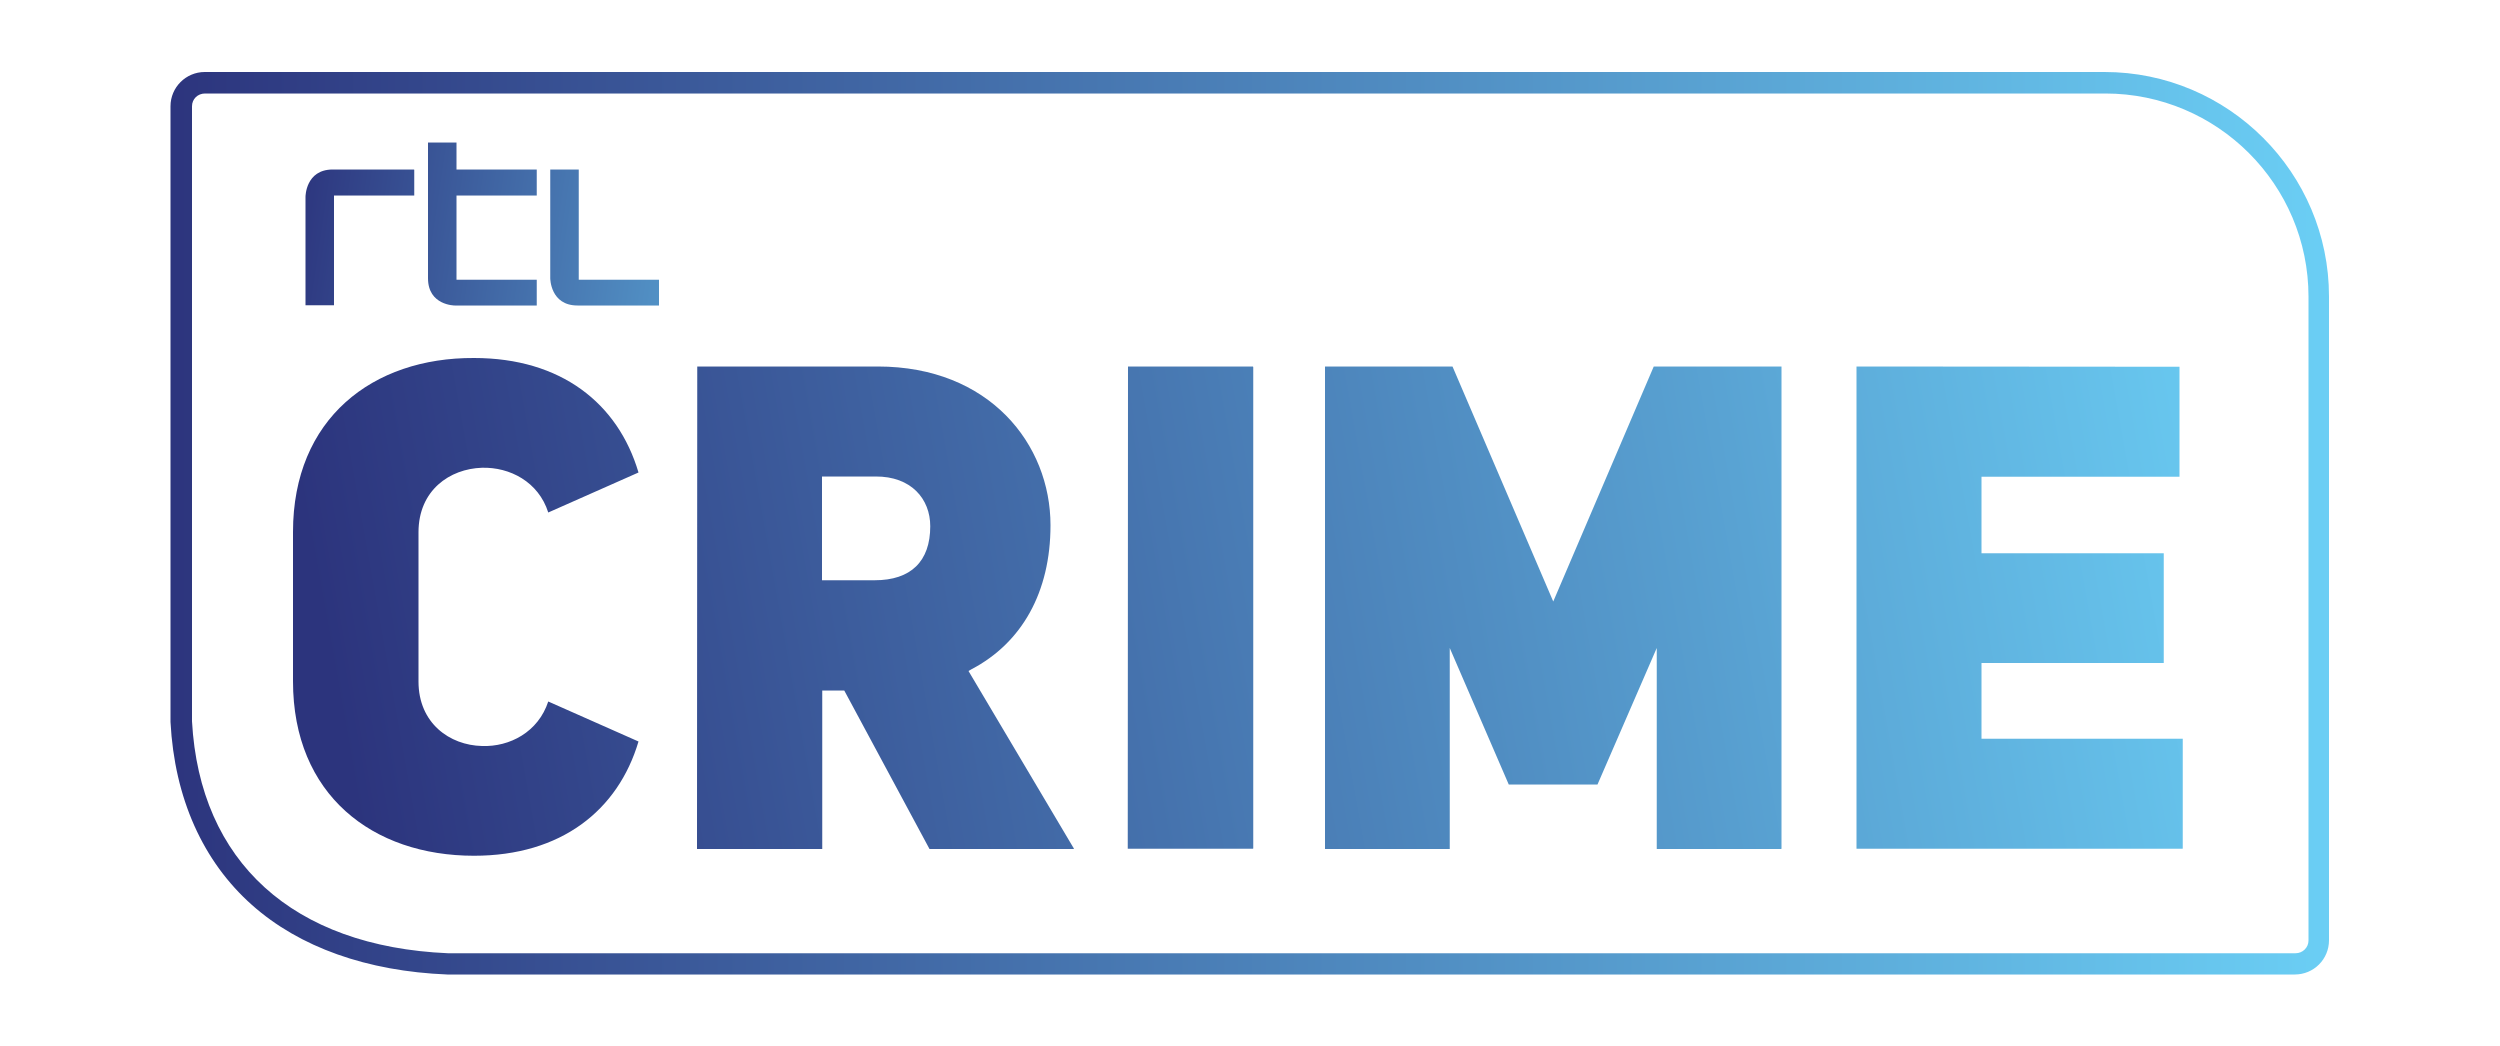 <svg xmlns="http://www.w3.org/2000/svg" viewBox="0 0 1000 418.6"><style>.st0{fill:url(#path39719_1_)}.st1{fill:url(#path39739_1_)}.st2{fill:url(#path39759_1_)}.st3{fill:url(#path39779_1_)}.st4{fill:url(#path39799_1_)}.st5{fill:url(#path39819_1_)}.st6{fill:url(#path39839_1_)}.st7{fill:url(#path39859_1_)}.st8{fill:url(#path39879_1_)}</style><linearGradient id="path39719_1_" gradientUnits="userSpaceOnUse" x1="157.767" y1=".702" x2="158.631" y2=".702" gradientTransform="rotate(8.304 24074.887 -318917.628) scale(294.35)"><stop offset="0" stop-color="#2C347D"/><stop offset="1" stop-color="#6BCFF5"/></linearGradient><path id="path39719" class="st0" d="M133.1 67.8c-10.9 0-10.9 10.9-10.9 10.9v43.4h11.4V78.2h32.1V67.9l-.2-.1h-32.4z"/><linearGradient id="path39739_1_" gradientUnits="userSpaceOnUse" x1="157.767" y1=".709" x2="158.631" y2=".709" gradientTransform="rotate(8.304 24174.377 -318910.564) scale(294.35)"><stop offset="0" stop-color="#2C347D"/><stop offset="1" stop-color="#6BCFF5"/></linearGradient><path id="path39739" class="st1" d="M220.1 67.8v43.5s0 10.9 10.9 10.9h32.6v-10.3h-32.1V67.8h-11.4z"/><linearGradient id="path39759_1_" gradientUnits="userSpaceOnUse" x1="157.767" y1=".708" x2="158.631" y2=".708" gradientTransform="rotate(8.304 24161.425 -318911.447) scale(294.35)"><stop offset="0" stop-color="#2C347D"/><stop offset="1" stop-color="#6BCFF5"/></linearGradient><path id="path39759" class="st2" d="M171.2 57v54.3c0 10.9 10.7 10.9 10.7 10.9h32.8v-10.3h-32.1V78.2h32.1V67.8h-32.1V57h-11.4z"/><linearGradient id="path39779_1_" gradientUnits="userSpaceOnUse" x1="157.91" y1=".176" x2="158.774" y2=".176" gradientTransform="translate(-157680.328 33.31) scale(998.98)"><stop offset="0" stop-color="#2C347D"/><stop offset="1" stop-color="#6BCFF5"/></linearGradient><path id="path39779" class="st3" d="M81.9 28.8c-7.5 0-13.7 6.1-13.7 13.7v246.3c1.6 30.5 13 55.8 32.6 73.2 19 16.9 46 26.5 78.1 27.8h739c7.6 0 13.7-6.1 13.7-13.7V118.6c0-49.5-40.3-89.8-89.8-89.8H81.9zm-5.1 259.7v-246c0-2.9 2.3-5.1 5.2-5.1h760.1c44.8 0 81.3 36.4 81.3 81.3v257.5c0 2.8-2.3 5.1-5.2 5.1h-739c-62-2.7-99.3-36.5-102.4-92.8"/><linearGradient id="path39799_1_" gradientUnits="userSpaceOnUse" x1="157.861" y1=".163" x2="158.725" y2=".163" gradientTransform="rotate(-10.223 72838.283 806453.03) scale(914.525)"><stop offset="0" stop-color="#2C347D"/><stop offset="1" stop-color="#6BCFF5"/></linearGradient><path id="path39799" class="st4" d="M117.2 212.8v59.7c0 45.5 31.9 69.8 72.4 69.8 34.8 0 57.6-18.1 65.8-45.7l-36.1-16c-4 12.2-15.4 18.2-26.5 17.8-12.9-.3-25.4-9.1-25.4-25.8v-59.7c0-16.8 12.5-25.4 25.4-25.8 11.1-.3 22.6 5.6 26.5 17.9l36.1-16c-8.2-27.7-31-45.8-65.8-45.8-40.5-.2-72.4 24.2-72.4 69.6"/><linearGradient id="path39819_1_" gradientUnits="userSpaceOnUse" x1="157.861" y1=".158" x2="158.725" y2=".158" gradientTransform="rotate(-10.223 73030.147 806435.859) scale(914.525)"><stop offset="0" stop-color="#2C347D"/><stop offset="1" stop-color="#6BCFF5"/></linearGradient><path id="path39819" class="st5" d="M278.9 146.6l-.1 192.9v.1h50.1v-63.4h8.8l34.1 63.4h57.6l.2-.1-42.2-71.1 1.2-.7c20.2-10.6 31.6-30.9 31.6-57.6 0-32.4-24.4-63.5-69.1-63.5h-72.2zm49.9 44h21.4c14.3-.1 21.9 9 21.9 19.9 0 14.1-7.8 21.6-22.2 21.6h-21.1v-41.5z"/><linearGradient id="path39839_1_" gradientUnits="userSpaceOnUse" x1="157.861" y1=".154" x2="158.725" y2=".154" gradientTransform="rotate(-10.223 73170.005 806423.371) scale(914.525)"><stop offset="0" stop-color="#2C347D"/><stop offset="1" stop-color="#6BCFF5"/></linearGradient><path id="path39839" class="st6" d="M451.2 146.6l-.1 192.9h50l.2-.1V146.9l-.1-.3h-50z"/><linearGradient id="path39859_1_" gradientUnits="userSpaceOnUse" x1="157.861" y1=".149" x2="158.725" y2=".149" gradientTransform="rotate(-10.223 73336.67 806408.436) scale(914.525)"><stop offset="0" stop-color="#2C347D"/><stop offset="1" stop-color="#6BCFF5"/></linearGradient><path id="path39859" class="st7" d="M661.5 146.6l-40.2 94-40.3-94h-51v193h49.9v-80.4l23.6 54.6H639l23.7-54.6v80.4h49.7l.2-.1V146.6h-51.1z"/><linearGradient id="path39879_1_" gradientUnits="userSpaceOnUse" x1="157.861" y1=".144" x2="158.725" y2=".144" gradientTransform="rotate(-10.223 73550.896 806389.304) scale(914.525)"><stop offset="0" stop-color="#2C347D"/><stop offset="1" stop-color="#6BCFF5"/></linearGradient><path id="path39879" class="st8" d="M742.8 146.6h-.2v192.9H873l.1-.1v-43.9h-80.5v-30.3h72.9v-43.9h-72.9v-30.6h79.2v-44l-129-.1z"/></svg>